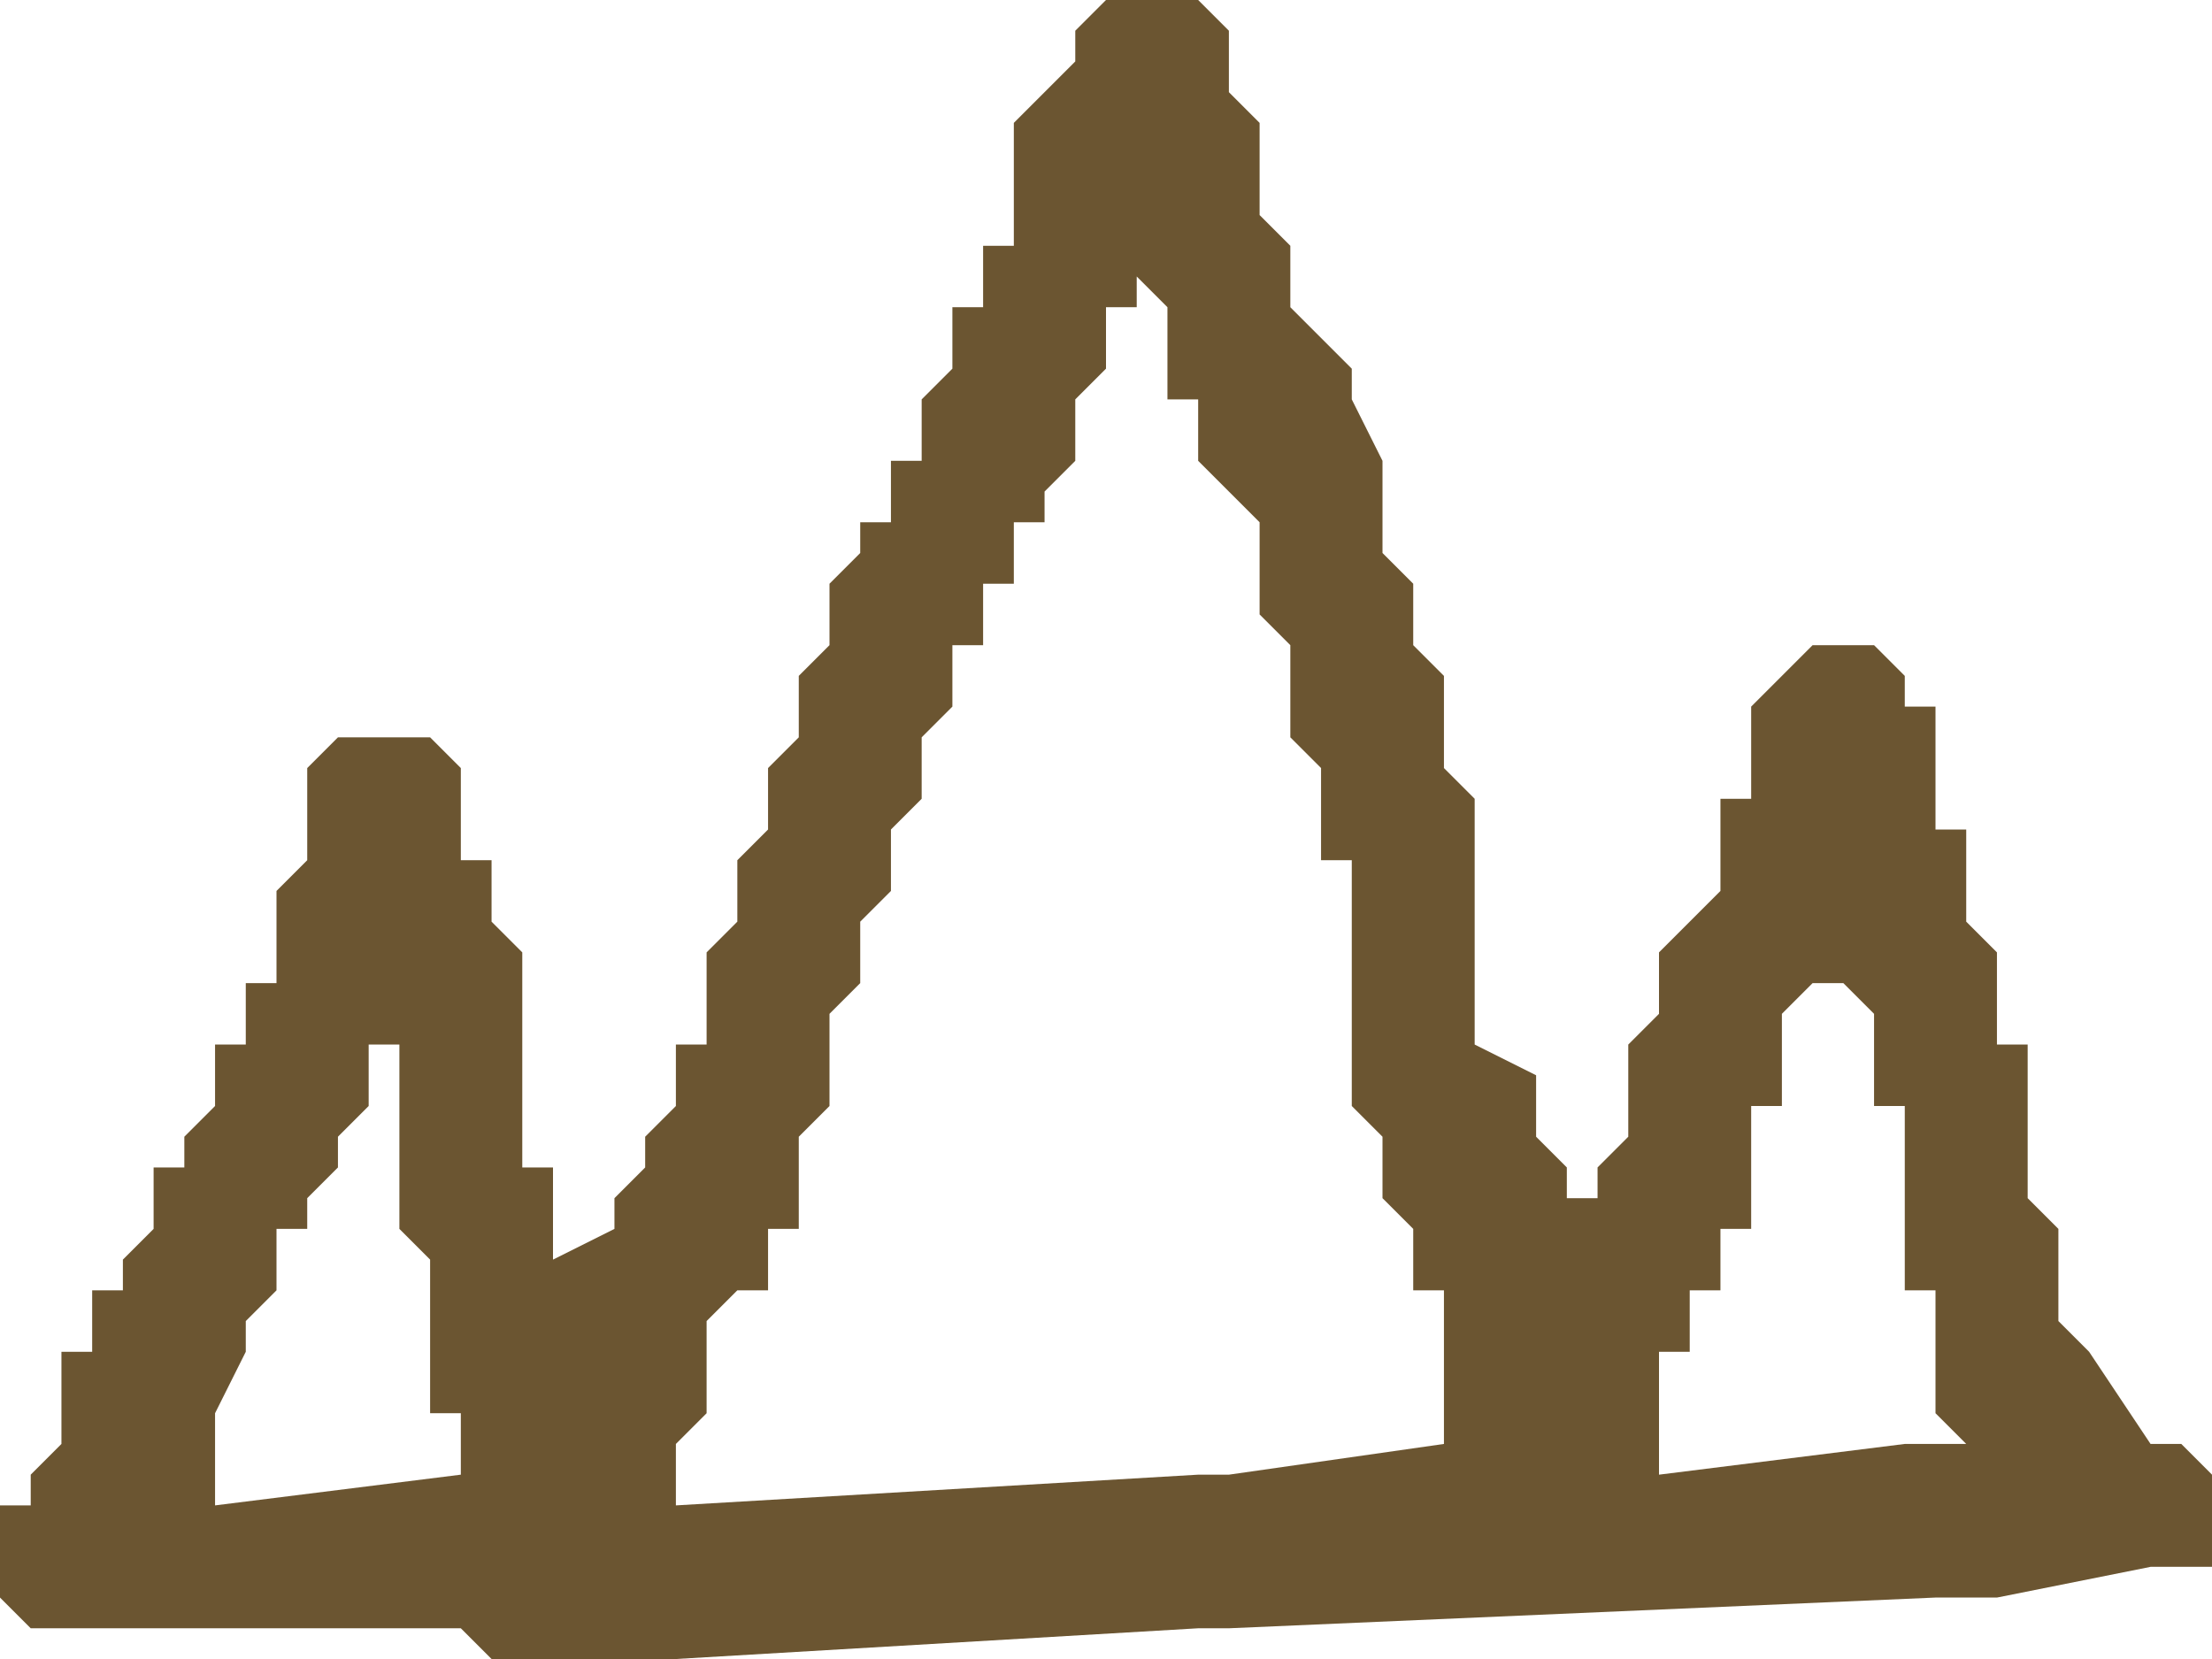 <?xml version="1.0" encoding="UTF-8" standalone="no"?>
<svg xmlns:xlink="http://www.w3.org/1999/xlink" height="2.7px" width="3.6px" xmlns="http://www.w3.org/2000/svg">
  <g transform="matrix(1.0, 0.0, 0.0, 1.0, 1.8, 1.35)">
    <path d="M-1.3 0.05 L-1.3 -0.1 -1.25 -0.15 -1.1 -0.15 -1.05 -0.1 -1.05 0.05 -1.0 0.05 -1.0 0.15 -0.95 0.2 -0.95 0.55 -0.9 0.55 -0.9 0.7 -0.8 0.65 -0.8 0.6 -0.75 0.55 -0.75 0.5 -0.7 0.45 -0.7 0.35 -0.65 0.35 -0.65 0.2 -0.6 0.15 -0.6 0.05 -0.55 0.0 -0.55 -0.1 -0.5 -0.15 -0.5 -0.25 -0.45 -0.3 -0.45 -0.4 -0.4 -0.45 -0.4 -0.5 -0.35 -0.5 -0.35 -0.6 -0.3 -0.6 -0.3 -0.7 -0.25 -0.75 -0.25 -0.85 -0.2 -0.85 -0.2 -0.95 -0.15 -0.95 -0.15 -1.15 -0.05 -1.25 -0.05 -1.3 0.0 -1.35 0.15 -1.35 0.2 -1.3 0.2 -1.2 0.25 -1.15 0.25 -1.0 0.3 -0.95 0.3 -0.85 0.4 -0.75 0.4 -0.7 0.45 -0.6 0.45 -0.45 0.5 -0.4 0.5 -0.3 0.55 -0.25 0.55 -0.1 0.6 -0.05 0.6 0.35 0.7 0.4 0.7 0.5 0.75 0.55 0.75 0.6 0.8 0.6 0.8 0.55 0.85 0.5 0.85 0.35 0.9 0.3 0.9 0.2 0.95 0.15 1.0 0.1 1.0 -0.05 1.05 -0.05 1.05 -0.2 1.1 -0.25 1.15 -0.3 1.25 -0.3 1.3 -0.25 1.3 -0.2 1.35 -0.2 1.35 0.0 1.4 0.0 1.4 0.15 1.45 0.2 1.45 0.35 1.5 0.35 1.5 0.6 1.55 0.65 1.55 0.8 1.6 0.85 1.7 1.0 1.75 1.0 1.8 1.05 1.8 1.2 1.7 1.2 1.45 1.25 1.35 1.25 0.2 1.3 0.15 1.3 -0.7 1.35 -0.8 1.35 -0.95 1.35 -1.0 1.35 -1.05 1.3 -1.7 1.3 -1.75 1.3 -1.8 1.25 -1.8 1.1 -1.75 1.1 -1.75 1.05 -1.7 1.0 -1.7 0.85 -1.65 0.85 -1.65 0.75 -1.6 0.75 -1.6 0.7 -1.55 0.65 -1.55 0.55 -1.5 0.55 -1.5 0.5 -1.45 0.45 -1.45 0.35 -1.4 0.35 -1.4 0.25 -1.35 0.25 -1.35 0.1 -1.3 0.05 M-1.25 0.5 L-1.25 0.55 -1.3 0.6 -1.3 0.65 -1.35 0.65 -1.35 0.75 -1.4 0.8 -1.4 0.85 -1.45 0.95 -1.45 1.1 -1.05 1.05 -1.05 0.95 -1.1 0.95 -1.1 0.7 -1.15 0.65 -1.15 0.35 -1.2 0.35 -1.2 0.45 -1.25 0.5 M0.1 -0.7 L0.1 -0.85 0.05 -0.9 0.05 -0.85 0.0 -0.85 0.0 -0.75 -0.05 -0.7 -0.05 -0.6 -0.1 -0.55 -0.1 -0.5 -0.15 -0.5 -0.15 -0.4 -0.2 -0.4 -0.2 -0.3 -0.25 -0.3 -0.25 -0.2 -0.3 -0.15 -0.3 -0.05 -0.35 0.0 -0.35 0.1 -0.4 0.15 -0.4 0.25 -0.45 0.3 -0.45 0.45 -0.5 0.5 -0.5 0.65 -0.55 0.65 -0.55 0.75 -0.6 0.75 -0.65 0.8 -0.65 0.95 -0.7 1.0 -0.7 1.1 0.15 1.05 0.2 1.05 0.55 1.0 0.55 0.75 0.5 0.75 0.5 0.65 0.45 0.6 0.45 0.5 0.4 0.45 0.4 0.05 0.35 0.05 0.35 -0.1 0.3 -0.15 0.3 -0.3 0.25 -0.35 0.25 -0.5 0.15 -0.6 0.15 -0.7 0.1 -0.7 M1.25 0.3 L1.2 0.25 1.15 0.25 1.1 0.3 1.1 0.45 1.05 0.45 1.05 0.65 1.0 0.65 1.0 0.75 0.95 0.75 0.95 0.85 0.9 0.85 0.9 1.05 1.3 1.0 1.4 1.0 1.35 0.95 1.35 0.75 1.3 0.75 1.3 0.45 1.25 0.45 1.25 0.3" fill="#6b5531" fill-rule="evenodd" stroke="none"/>
  </g>
</svg>
